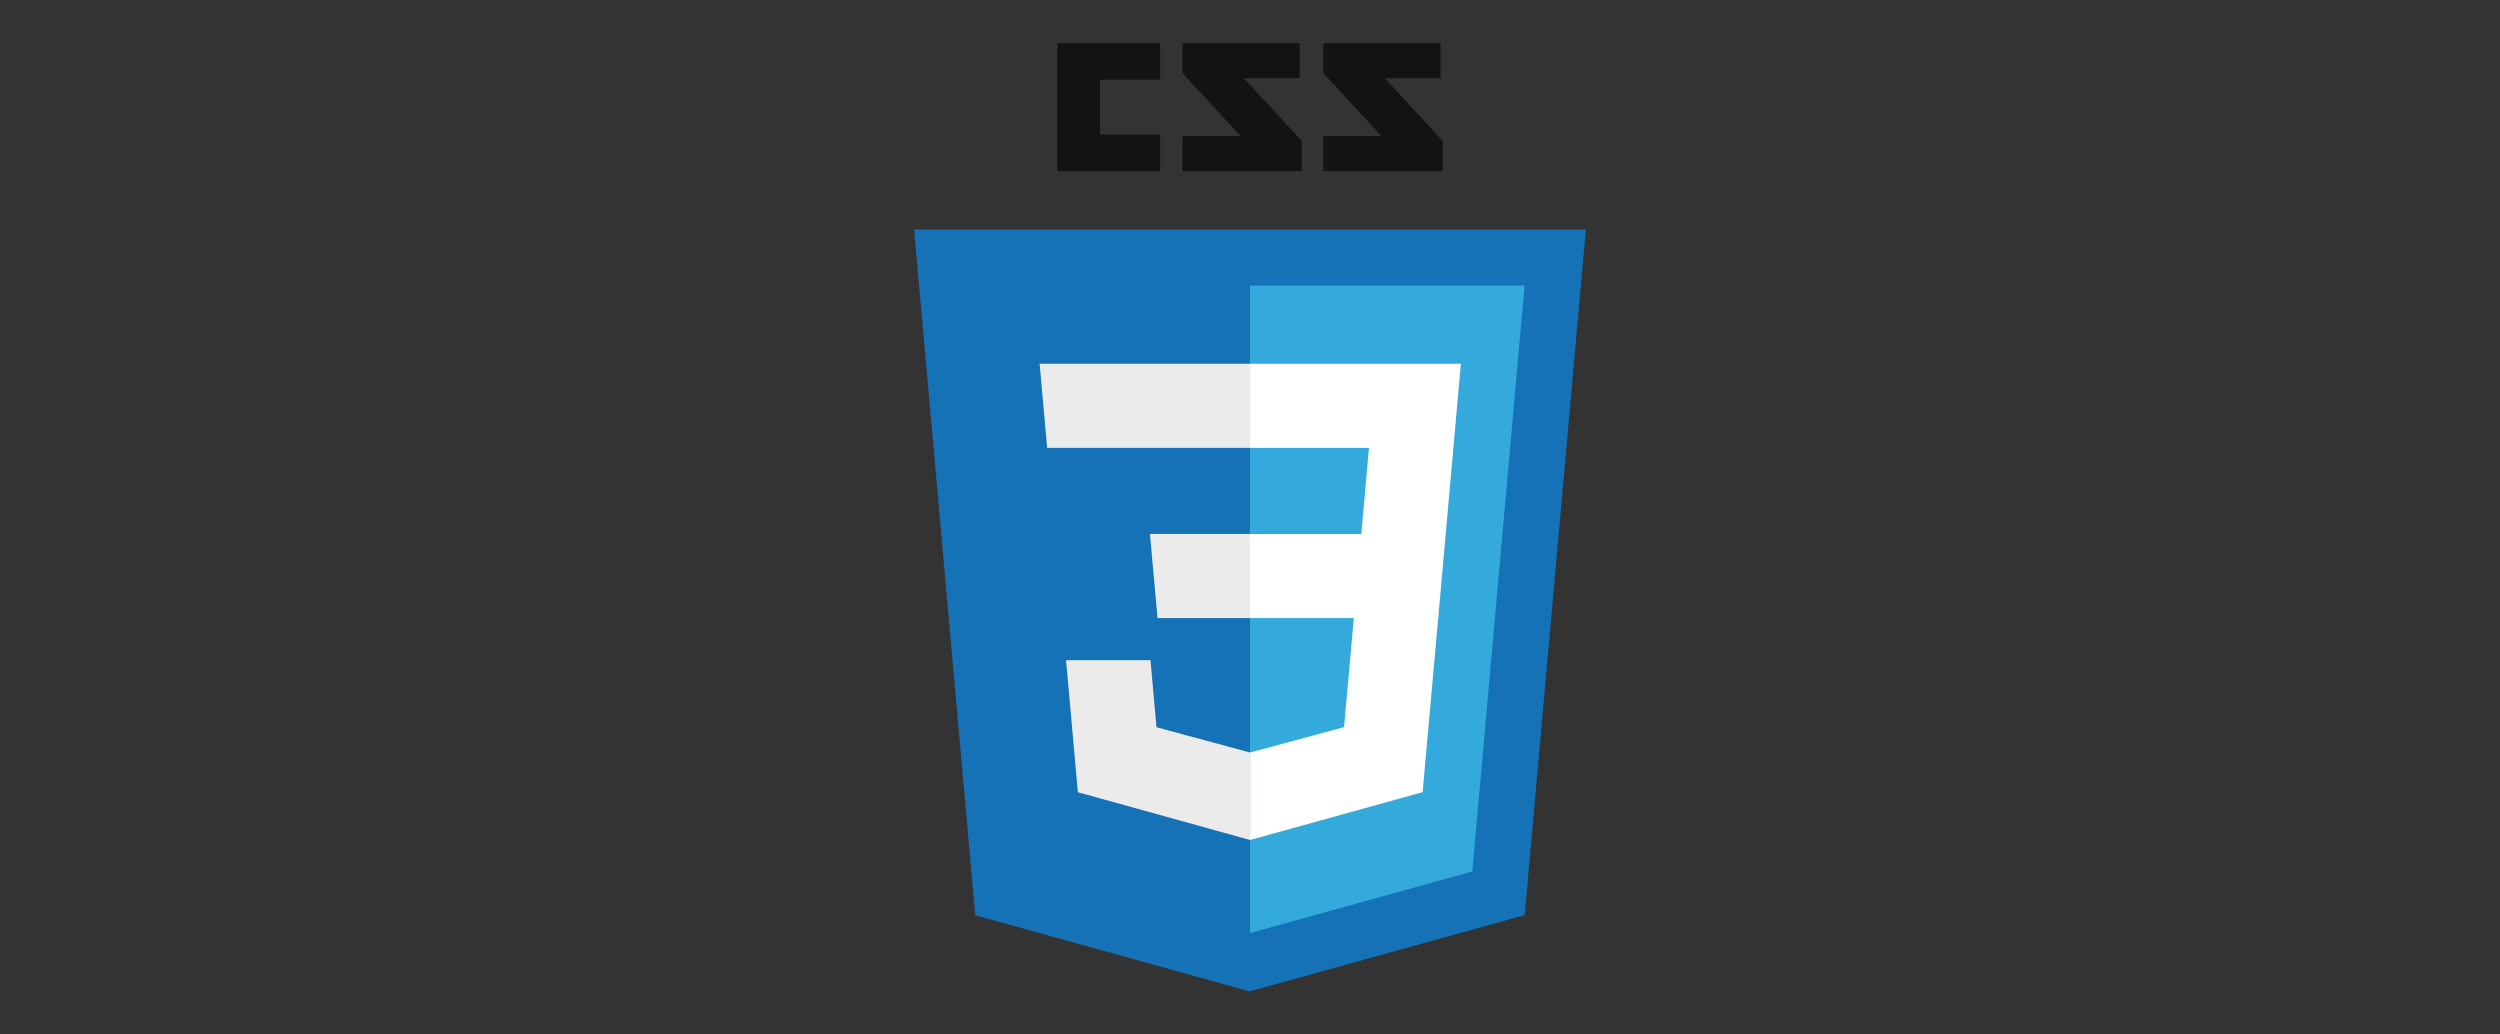 <?xml version="1.0" encoding="UTF-8" standalone="no"?>
<!-- Generator: Adobe Illustrator 16.0.0, SVG Export Plug-In . SVG Version: 6.00 Build 0)  -->
<!DOCTYPE svg  PUBLIC '-//W3C//DTD SVG 1.1//EN'  'http://www.w3.org/Graphics/SVG/1.1/DTD/svg11.dtd'>
<svg id="Layer_1" xmlns="http://www.w3.org/2000/svg" enable-background="new 0 0 145 60" xml:space="preserve" height="60px" viewBox="0 0 145 60" width="145px" version="1.1" y="0px" x="0px" xmlns:xlink="http://www.w3.org/1999/xlink">
<rect x="0" y="0" width="145" height="60" fill="#333333" stroke="none"/>
<g id="Page_1">
	<g id="Layer_1_1_">
		<path id="Shape" d="m83.552 4.536h-3.234l3.363 3.649v1.737h-6.927v-2.032h3.362l-3.362-3.65v-1.74h6.798v2.036zm-8.171 0h-3.234l3.363 3.649v1.737h-6.927v-2.032h3.363l-3.363-3.65v-1.74h6.798v2.036zm-8.091 0.083h-3.49v3.185h3.489v2.119h-5.97v-7.423h5.97v2.119h0.001z" fill="#131313"/>
		<path id="Shape_1_" d="m56.564 53.083l-3.546-39.771h38.963l-3.549 39.766-15.955 4.422-15.913-4.417z" fill="#1572B6"/>
		<path id="Shape_2_" d="m72.5 54.119l12.894-3.574 3.033-33.981h-15.927v37.555z" fill="#33A9DC"/>
		<g id="Group" transform="translate(55 142)">
			<path id="Shape_3_" d="m17.5-111.03h6.455l0.445-4.995h-6.9v-4.878h12.232l-0.117 1.309-1.198 13.442h-10.917v-4.88z" fill="#fff"/>
			<path id="Shape_4_" d="m17.529-98.359l-0.021 0.006-5.432-1.467-0.347-3.89h-4.897l0.683 7.658 9.992 2.773 0.022-0.006v-5.074z" fill="#EBEBEB"/>
			<path id="Shape_5_" d="m23.54-106.36l-0.587 6.533-5.44 1.468v5.075l10-2.771 0.073-0.824 0.849-9.48h-4.895z" fill="#fff"/>
			<path id="Shape_6_" d="m17.518-120.9v4.878h-11.783l-0.098-1.097-0.222-2.473-0.117-1.31h12.22z" fill="#EBEBEB"/>
			<path id="Shape_7_" d="m17.5-111.03v4.878h-5.364l-0.098-1.097-0.223-2.473-0.116-1.309h5.801z" fill="#EBEBEB"/>
		</g>
	</g>
</g>
</svg>
